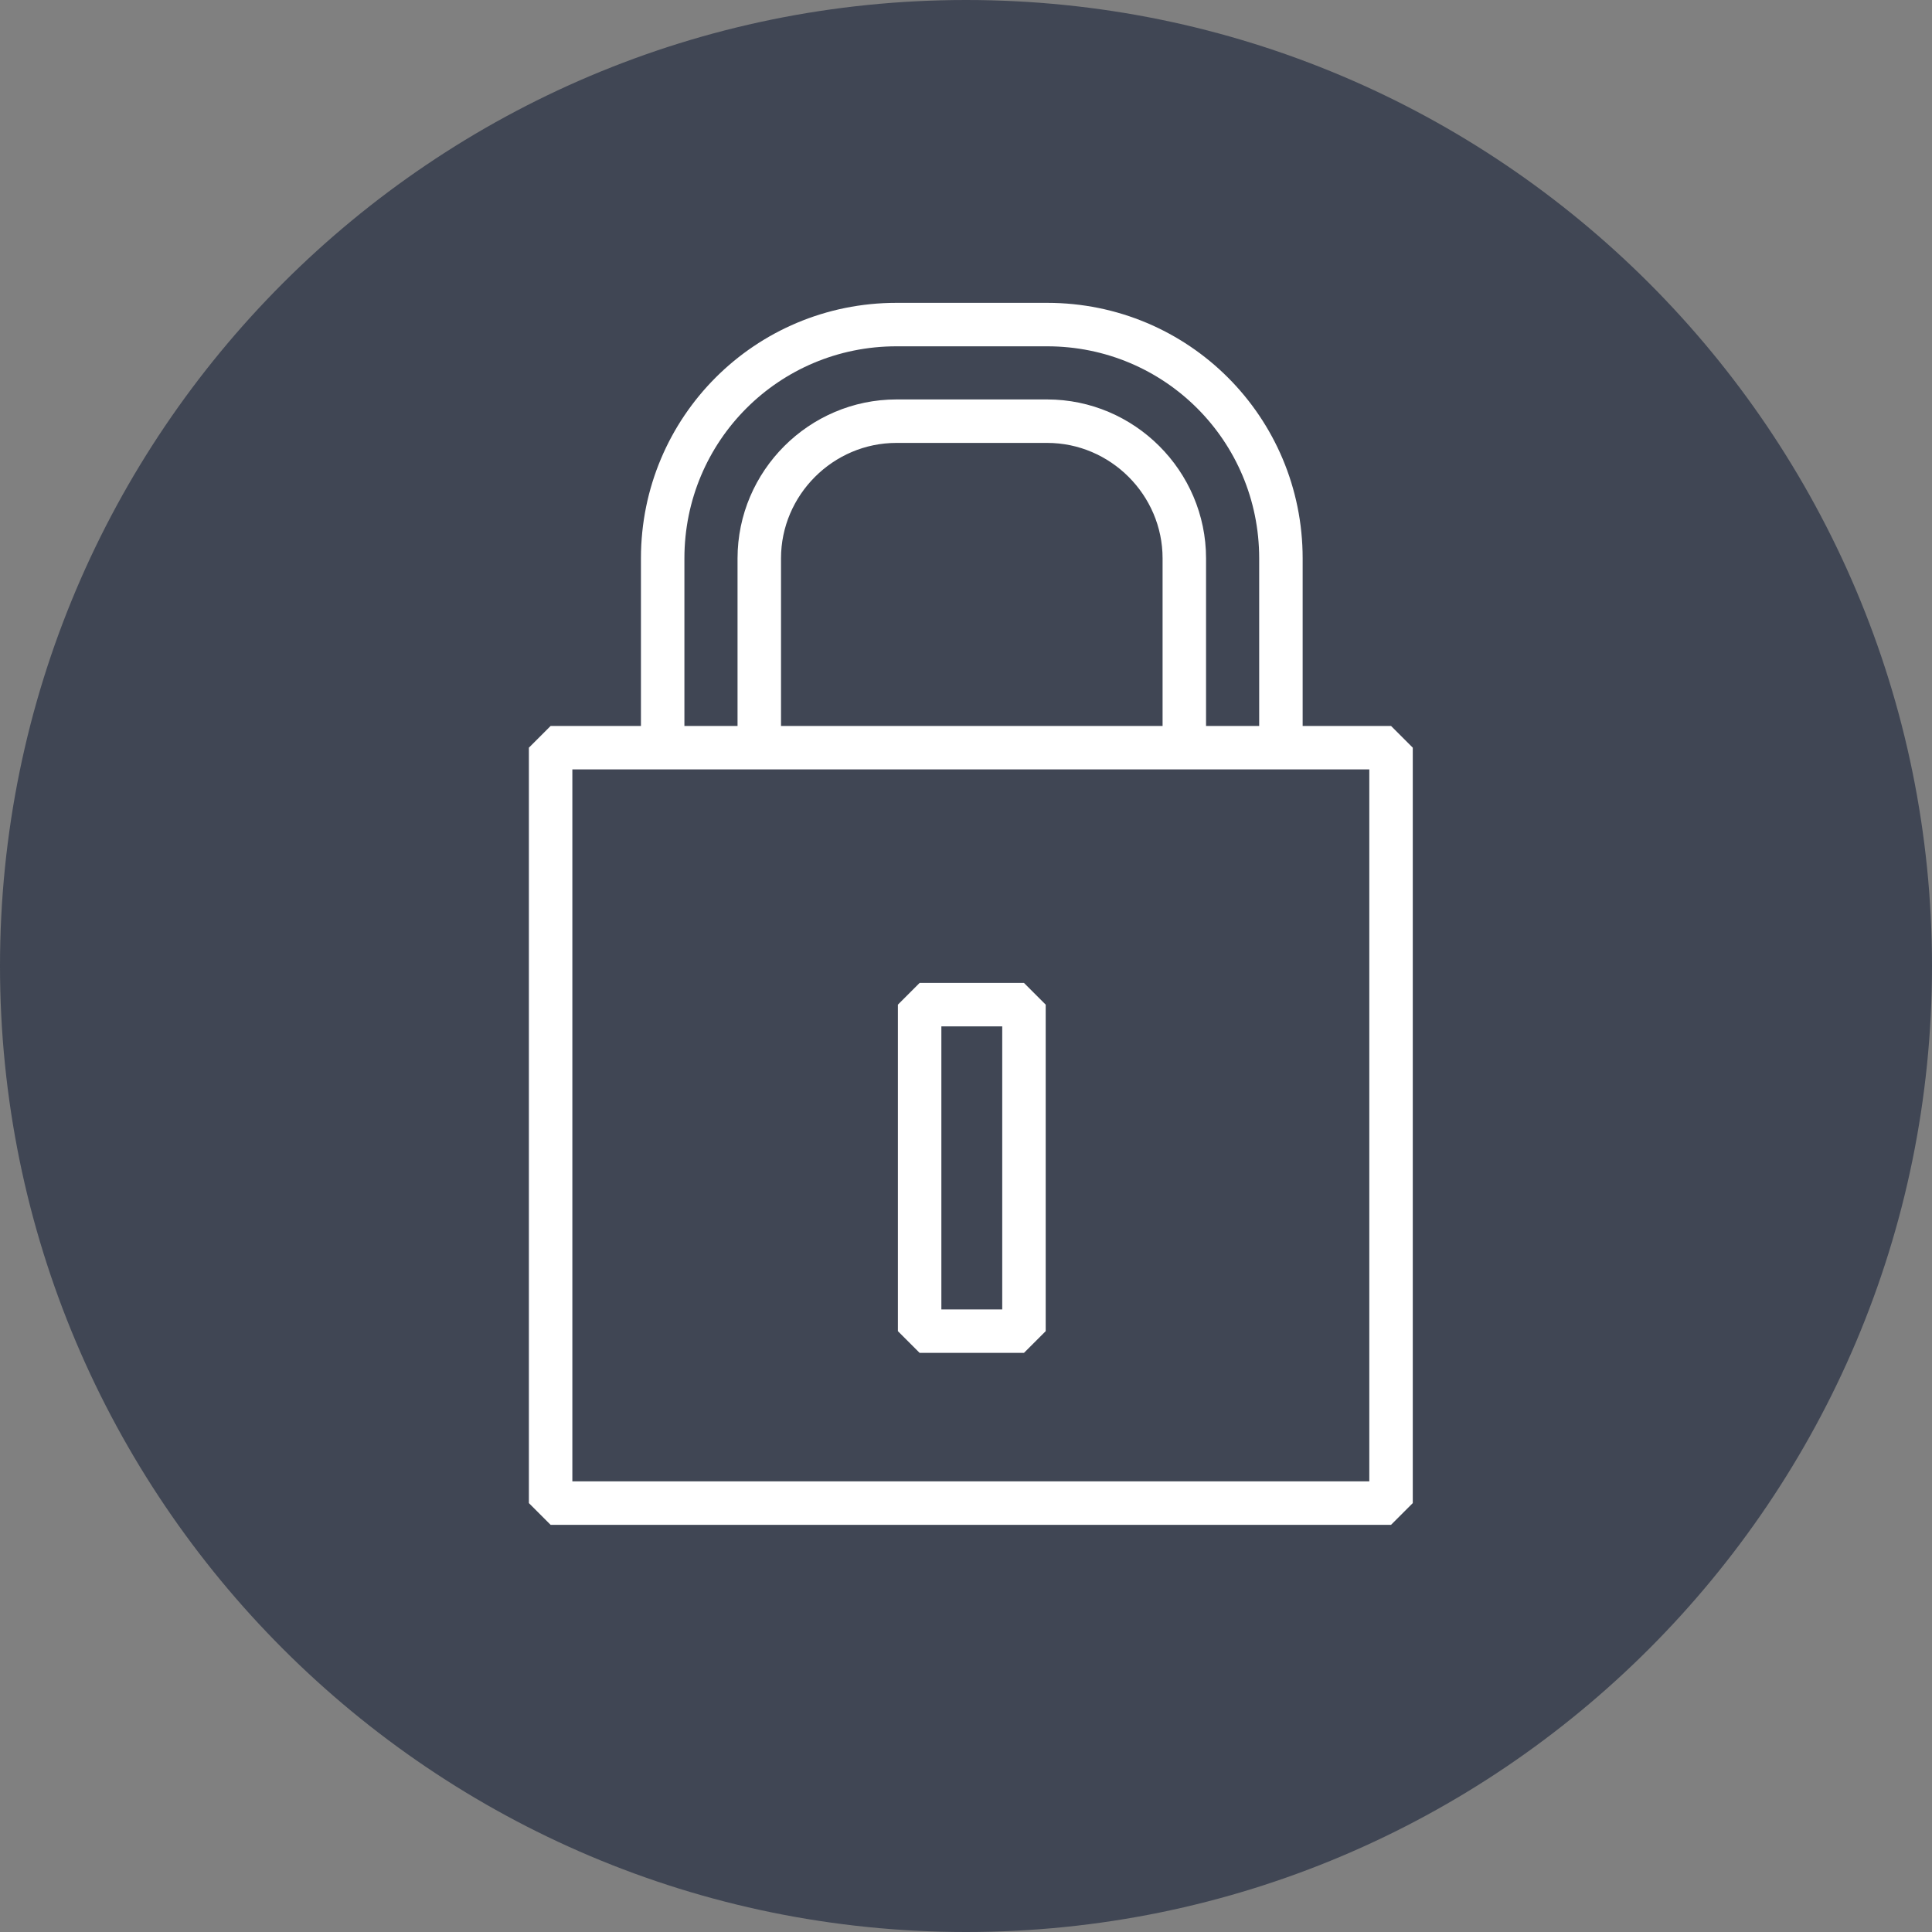 <?xml version="1.0" encoding="utf-8"?>
<!-- Generator: Adobe Illustrator 23.0.1, SVG Export Plug-In . SVG Version: 6.00 Build 0)  -->
<svg version="1.1" id="Calque_1" xmlns="http://www.w3.org/2000/svg" xmlns:xlink="http://www.w3.org/1999/xlink" x="0px" y="0px"
	 viewBox="0 0 100 100" style="enable-background:new 0 0 100 100;" xml:space="preserve">
<rect x="0" y="0" width="100" height="100" fill="#808080" stroke="none"/>
<style type="text/css">
	.st0{fill:#404654;}
	.st1{fill:none;stroke:#FFFFFF;stroke-width:2.25;stroke-linejoin:bevel;stroke-miterlimit:10;}
</style>
<path class="st0" d="M50,0c27.6,0,50,22.4,50,50s-22.4,50-50,50C22.4,100,0,77.6,0,50S22.4,0,50,0"/>
<g>
	<path class="st1" d="M53,68.9h-5.4V52H53V68.9z"/>
	<path class="st1" d="M39.3,38.7v-9.8c0-3.9,3.2-7.1,7.1-7.1h7.8c3.9,0,7.1,3.2,7.1,7.1v9.8 M66.3,38.7v-9.8
		c0-6.7-5.4-12.1-12.1-12.1h-7.8c-6.7,0-12.1,5.4-12.1,12.1v9.8"/>
	<rect x="28.5" y="38.7" class="st1" width="43.5" height="39.1"/>
</g>
</svg>
